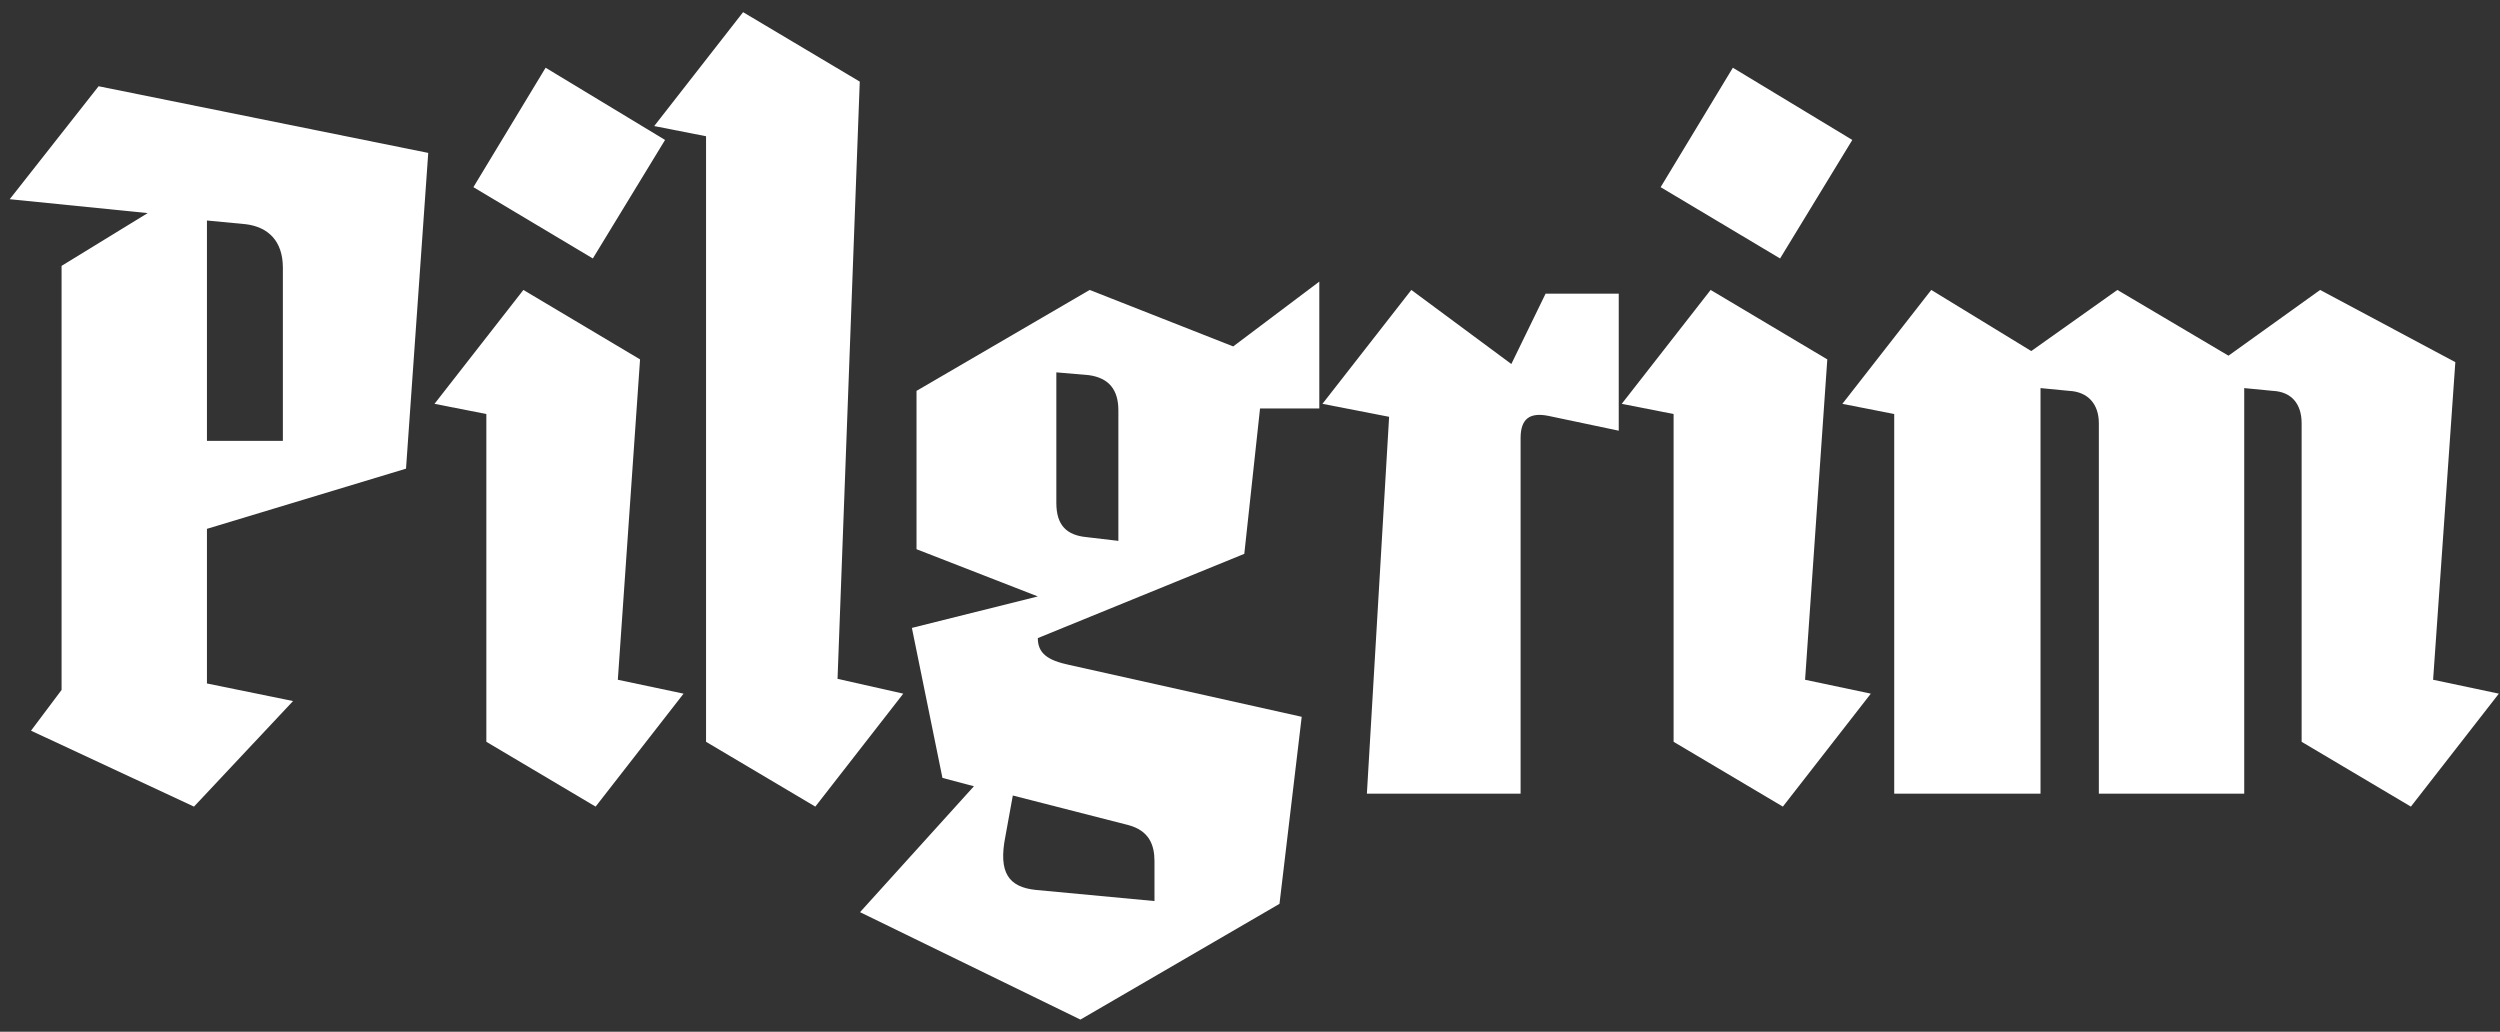 <svg width="189" height="78" viewBox="0 0 189 78" fill="none" xmlns="http://www.w3.org/2000/svg">
<rect x="0" y="0" width="189" height="78" fill="#333333" stroke="none"/>
<path d="M158.673 32C158.673 30.53 157.833 29.62 156.433 29.55L154.263 29.34V60H143.203V31.3L139.283 30.53L146.003 21.92L153.563 26.54L160.073 21.92L168.473 26.89L175.403 21.92L185.623 27.38L183.943 51.39L188.913 52.44L182.263 60.98L174.003 56.08V32C174.003 30.53 173.233 29.62 171.833 29.55L169.663 29.34V60H158.673V32Z" fill="white"/>
<path d="M136.464 51.39L141.434 52.44L134.784 60.98L126.524 56.08V31.3L122.604 30.53L129.324 21.92L138.144 27.17L136.464 51.39ZM131.004 5.12L140.034 10.58L134.574 19.54L125.544 14.15L131.004 5.12Z" fill="white"/>
<path d="M103.337 60L105.017 31.51L99.977 30.53L106.697 21.92L114.257 27.52L116.847 22.2H122.377V32.56L117.057 31.44C115.657 31.16 114.957 31.65 114.957 33.12V60H103.337Z" fill="white"/>
<path d="M81.679 77.08L65.019 68.96L73.629 59.44L71.249 58.81L68.939 47.47L78.459 45.09L69.289 41.52V29.55L82.379 21.92L93.229 26.19L99.739 21.29V30.88H95.259L94.069 41.87L78.459 48.24C78.459 49.36 79.159 49.92 80.839 50.27L98.409 54.19L96.729 68.33L81.679 77.08ZM84.549 31.02C84.549 29.48 83.849 28.57 82.309 28.36L79.859 28.15V38.02C79.859 39.7 80.629 40.47 82.169 40.61L84.549 40.89V31.02ZM76.009 63.22C75.449 66.02 76.289 67.07 78.319 67.28L87.279 68.12V65.11C87.279 63.85 86.859 62.8 85.319 62.38L76.569 60.14L76.009 63.22Z" fill="white"/>
<path d="M61.638 60.98L53.377 56.08V10.3L49.458 9.53L56.178 0.92L64.998 6.17L63.318 51.32L68.287 52.44L61.638 60.98Z" fill="white"/>
<path d="M46.708 51.39L51.678 52.44L45.028 60.98L36.768 56.08V31.3L32.848 30.53L39.568 21.92L48.388 27.17L46.708 51.39ZM41.248 5.12L50.278 10.58L44.818 19.54L35.788 14.15L41.248 5.12Z" fill="white"/>
<path d="M14.665 60.98L2.345 55.24L4.655 52.16V20.1L11.165 16.11L0.735 15.06L7.455 6.52L32.375 11.56L30.695 35.43L15.645 39.98V51.67L22.155 53L14.665 60.98ZM15.645 33.33H21.385V20.24C21.385 18.21 20.265 17.16 18.585 16.95L15.645 16.67V33.33Z" fill="white"/>
</svg>
